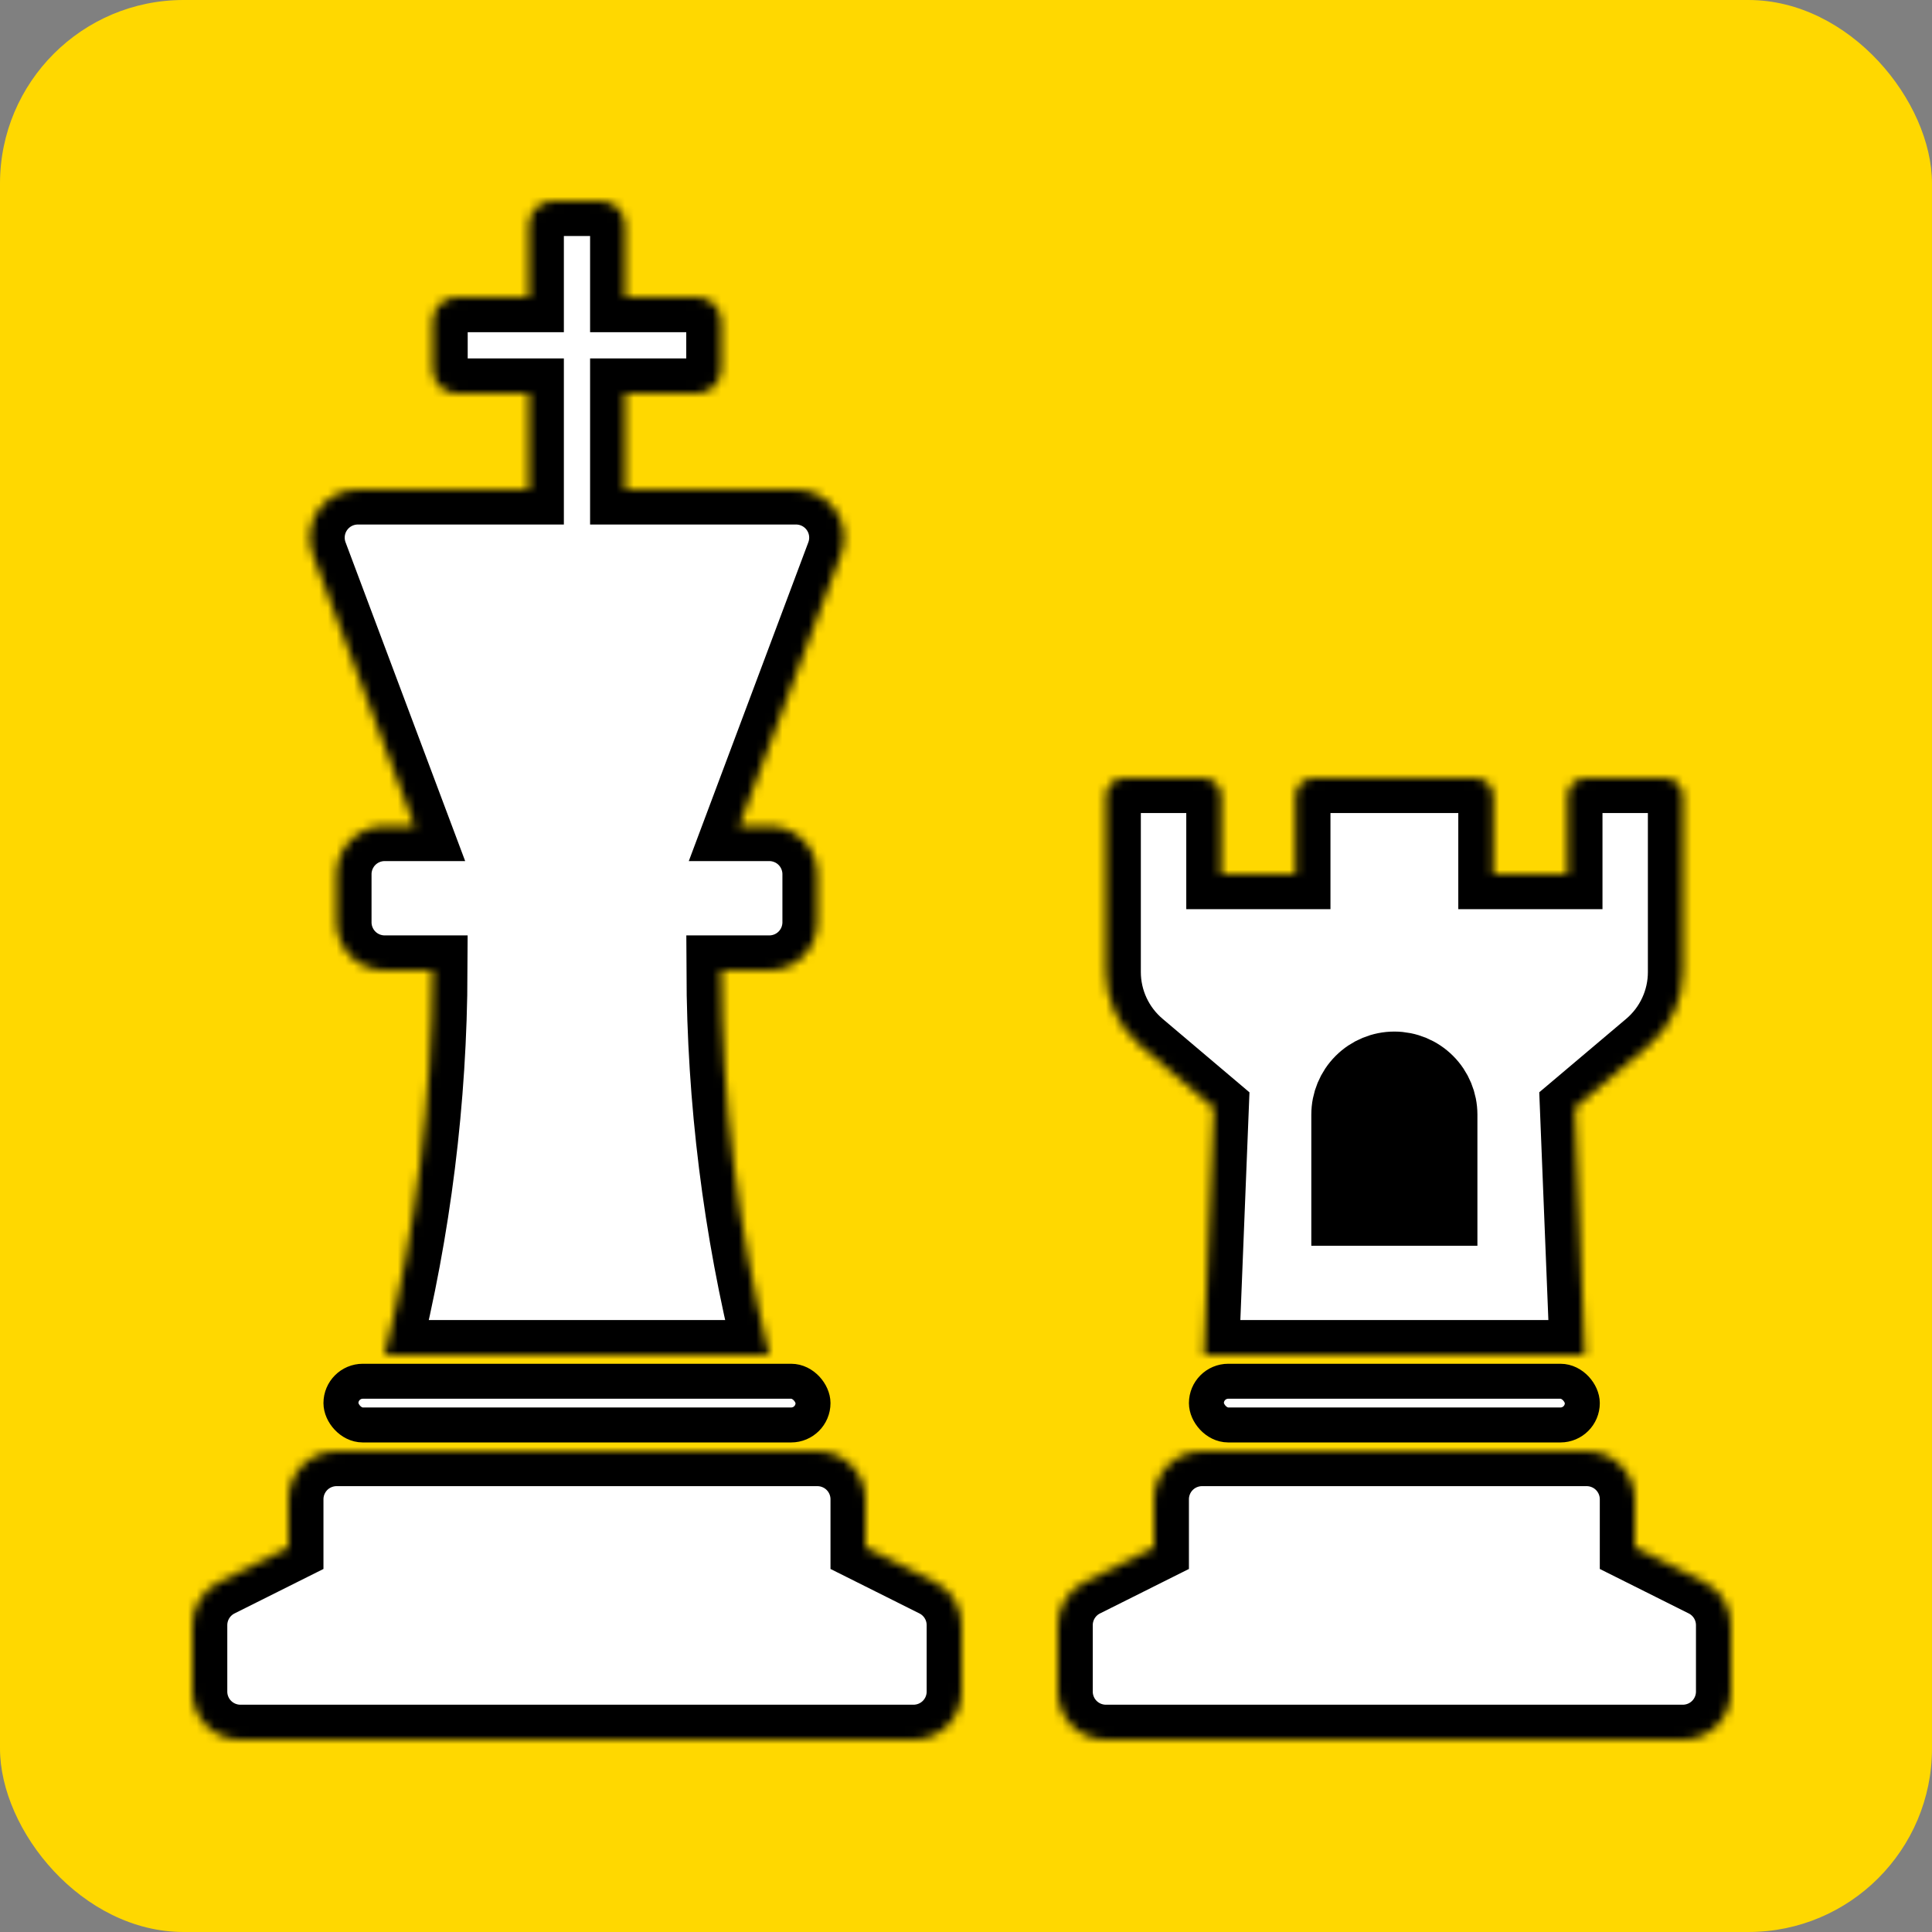 <svg xmlns="http://www.w3.org/2000/svg" width="221" height="221" viewBox="0 0 221 221" fill="none"><rect x="0" y="0" width="221" height="221" fill="#808080" stroke="none"/><rect width="221" height="221" rx="21" fill="#FFD800"></rect><rect x="150" y="118" width="19" height="25" fill="black"></rect><mask id="path-3-inside-1_184_79888" fill="white"><path d="M47.438 94.5H44C42.541 94.5 41.142 95.079 40.111 96.111C39.08 97.142 38.5 98.541 38.5 100V105.5C38.5 106.959 39.08 108.358 40.111 109.389C41.142 110.421 42.541 111 44 111H49.479C49.431 125.834 47.592 140.608 44 155H88C84.408 140.608 82.569 125.834 82.521 111H88C89.459 111 90.858 110.421 91.889 109.389C92.921 108.358 93.5 106.959 93.5 105.5V100C93.5 98.541 92.921 97.142 91.889 96.111C90.858 95.079 89.459 94.5 88 94.5H84.562L96.212 63.432C96.525 62.599 96.63 61.703 96.52 60.821C96.411 59.938 96.088 59.096 95.582 58.365C95.075 57.634 94.398 57.037 93.61 56.625C92.822 56.214 91.945 55.999 91.056 56H71.5V45H79.75C80.479 45 81.179 44.71 81.695 44.194C82.21 43.679 82.5 42.979 82.5 42.25V36.75C82.5 36.021 82.21 35.321 81.695 34.806C81.179 34.29 80.479 34 79.75 34H71.5V25.75C71.5 25.021 71.21 24.321 70.695 23.805C70.179 23.29 69.479 23 68.75 23H63.25C62.521 23 61.821 23.29 61.306 23.805C60.79 24.321 60.5 25.021 60.5 25.75V34H52.25C51.521 34 50.821 34.29 50.306 34.806C49.79 35.321 49.5 36.021 49.5 36.75V42.25C49.5 42.979 49.79 43.679 50.306 44.194C50.821 44.71 51.521 45 52.25 45H60.5V56H40.937C40.048 55.999 39.172 56.214 38.383 56.625C37.595 57.037 36.919 57.634 36.412 58.365C35.905 59.096 35.582 59.938 35.473 60.821C35.363 61.703 35.469 62.599 35.781 63.432L47.438 94.5ZM106.961 180.981L99 177V171.5C99 170.041 98.421 168.642 97.389 167.611C96.358 166.579 94.959 166 93.5 166H38.5C37.041 166 35.642 166.579 34.611 167.611C33.58 168.642 33 170.041 33 171.5V177L25.042 180.981C24.128 181.437 23.36 182.139 22.822 183.008C22.285 183.877 22 184.878 22 185.9V193.5C22 194.959 22.579 196.358 23.611 197.389C24.642 198.421 26.041 199 27.5 199H104.5C105.959 199 107.358 198.421 108.389 197.389C109.421 196.358 110 194.959 110 193.5V185.9C110 184.878 109.716 183.877 109.179 183.009C108.642 182.14 107.874 181.438 106.961 180.981ZM138.851 126.744L137.72 155H181.28L180.149 126.74L188.605 119.594C189.827 118.56 190.809 117.272 191.481 115.82C192.154 114.368 192.502 112.786 192.5 111.186V91.062C192.5 90.516 192.283 89.991 191.896 89.604C191.509 89.217 190.985 89 190.438 89H181.369C180.822 89 180.298 89.217 179.911 89.604C179.524 89.991 179.307 90.516 179.307 91.062V100H170.813V91.062C170.813 90.516 170.596 89.991 170.209 89.604C169.822 89.217 169.297 89 168.75 89H150.253C149.706 89 149.182 89.217 148.795 89.604C148.408 89.991 148.191 90.516 148.191 91.062V100H139.697V91.062C139.697 90.516 139.479 89.991 139.092 89.604C138.706 89.217 138.181 89 137.634 89H128.562C128.015 89 127.491 89.217 127.104 89.604C126.717 89.991 126.5 90.516 126.5 91.062V111.206C126.503 112.804 126.853 114.382 127.528 115.831C128.202 117.279 129.184 118.563 130.405 119.594L138.851 126.744ZM154 127.5C154 126.041 154.579 124.642 155.611 123.611C156.642 122.579 158.041 122 159.5 122C160.959 122 162.358 122.579 163.389 123.611C164.421 124.642 165 126.041 165 127.5V138.5H154V127.5ZM194.961 180.981L187 177V171.5C187 170.041 186.421 168.642 185.389 167.611C184.358 166.579 182.959 166 181.5 166H137.5C136.041 166 134.642 166.579 133.611 167.611C132.579 168.642 132 170.041 132 171.5V177L124.042 180.981C123.128 181.437 122.36 182.139 121.822 183.008C121.285 183.877 121 184.878 121 185.9V193.5C121 194.959 121.579 196.358 122.611 197.389C123.642 198.421 125.041 199 126.5 199H192.5C193.959 199 195.358 198.421 196.389 197.389C197.421 196.358 198 194.959 198 193.5V185.9C198 184.878 197.716 183.877 197.179 183.009C196.642 182.14 195.875 181.438 194.961 180.981Z"></path></mask><path d="M47.438 94.5H44C42.541 94.5 41.142 95.079 40.111 96.111C39.08 97.142 38.5 98.541 38.5 100V105.5C38.5 106.959 39.08 108.358 40.111 109.389C41.142 110.421 42.541 111 44 111H49.479C49.431 125.834 47.592 140.608 44 155H88C84.408 140.608 82.569 125.834 82.521 111H88C89.459 111 90.858 110.421 91.889 109.389C92.921 108.358 93.5 106.959 93.5 105.5V100C93.5 98.541 92.921 97.142 91.889 96.111C90.858 95.079 89.459 94.5 88 94.5H84.562L96.212 63.432C96.525 62.599 96.63 61.703 96.52 60.821C96.411 59.938 96.088 59.096 95.582 58.365C95.075 57.634 94.398 57.037 93.61 56.625C92.822 56.214 91.945 55.999 91.056 56H71.5V45H79.75C80.479 45 81.179 44.71 81.695 44.194C82.21 43.679 82.5 42.979 82.5 42.25V36.75C82.5 36.021 82.21 35.321 81.695 34.806C81.179 34.29 80.479 34 79.75 34H71.5V25.75C71.5 25.021 71.21 24.321 70.695 23.805C70.179 23.29 69.479 23 68.75 23H63.25C62.521 23 61.821 23.29 61.306 23.805C60.79 24.321 60.5 25.021 60.5 25.75V34H52.25C51.521 34 50.821 34.29 50.306 34.806C49.79 35.321 49.5 36.021 49.5 36.75V42.25C49.5 42.979 49.79 43.679 50.306 44.194C50.821 44.71 51.521 45 52.25 45H60.5V56H40.937C40.048 55.999 39.172 56.214 38.383 56.625C37.595 57.037 36.919 57.634 36.412 58.365C35.905 59.096 35.582 59.938 35.473 60.821C35.363 61.703 35.469 62.599 35.781 63.432L47.438 94.5ZM106.961 180.981L99 177V171.5C99 170.041 98.421 168.642 97.389 167.611C96.358 166.579 94.959 166 93.5 166H38.5C37.041 166 35.642 166.579 34.611 167.611C33.58 168.642 33 170.041 33 171.5V177L25.042 180.981C24.128 181.437 23.36 182.139 22.822 183.008C22.285 183.877 22 184.878 22 185.9V193.5C22 194.959 22.579 196.358 23.611 197.389C24.642 198.421 26.041 199 27.5 199H104.5C105.959 199 107.358 198.421 108.389 197.389C109.421 196.358 110 194.959 110 193.5V185.9C110 184.878 109.716 183.877 109.179 183.009C108.642 182.14 107.874 181.438 106.961 180.981ZM138.851 126.744L137.72 155H181.28L180.149 126.74L188.605 119.594C189.827 118.56 190.809 117.272 191.481 115.82C192.154 114.368 192.502 112.786 192.5 111.186V91.062C192.5 90.516 192.283 89.991 191.896 89.604C191.509 89.217 190.985 89 190.438 89H181.369C180.822 89 180.298 89.217 179.911 89.604C179.524 89.991 179.307 90.516 179.307 91.062V100H170.813V91.062C170.813 90.516 170.596 89.991 170.209 89.604C169.822 89.217 169.297 89 168.75 89H150.253C149.706 89 149.182 89.217 148.795 89.604C148.408 89.991 148.191 90.516 148.191 91.062V100H139.697V91.062C139.697 90.516 139.479 89.991 139.092 89.604C138.706 89.217 138.181 89 137.634 89H128.562C128.015 89 127.491 89.217 127.104 89.604C126.717 89.991 126.5 90.516 126.5 91.062V111.206C126.503 112.804 126.853 114.382 127.528 115.831C128.202 117.279 129.184 118.563 130.405 119.594L138.851 126.744ZM154 127.5C154 126.041 154.579 124.642 155.611 123.611C156.642 122.579 158.041 122 159.5 122C160.959 122 162.358 122.579 163.389 123.611C164.421 124.642 165 126.041 165 127.5V138.5H154V127.5ZM194.961 180.981L187 177V171.5C187 170.041 186.421 168.642 185.389 167.611C184.358 166.579 182.959 166 181.5 166H137.5C136.041 166 134.642 166.579 133.611 167.611C132.579 168.642 132 170.041 132 171.5V177L124.042 180.981C123.128 181.437 122.36 182.139 121.822 183.008C121.285 183.877 121 184.878 121 185.9V193.5C121 194.959 121.579 196.358 122.611 197.389C123.642 198.421 125.041 199 126.5 199H192.5C193.959 199 195.358 198.421 196.389 197.389C197.421 196.358 198 194.959 198 193.5V185.9C198 184.878 197.716 183.877 197.179 183.009C196.642 182.14 195.875 181.438 194.961 180.981Z" fill="white" stroke="black" stroke-width="8" mask="url(#path-3-inside-1_184_79888)"></path><rect x="138" y="158" width="43" height="5" rx="2.5" fill="white" stroke="black" stroke-width="4"></rect><rect x="39" y="158" width="54" height="5" rx="2.5" fill="white" stroke="black" stroke-width="4"></rect></svg>